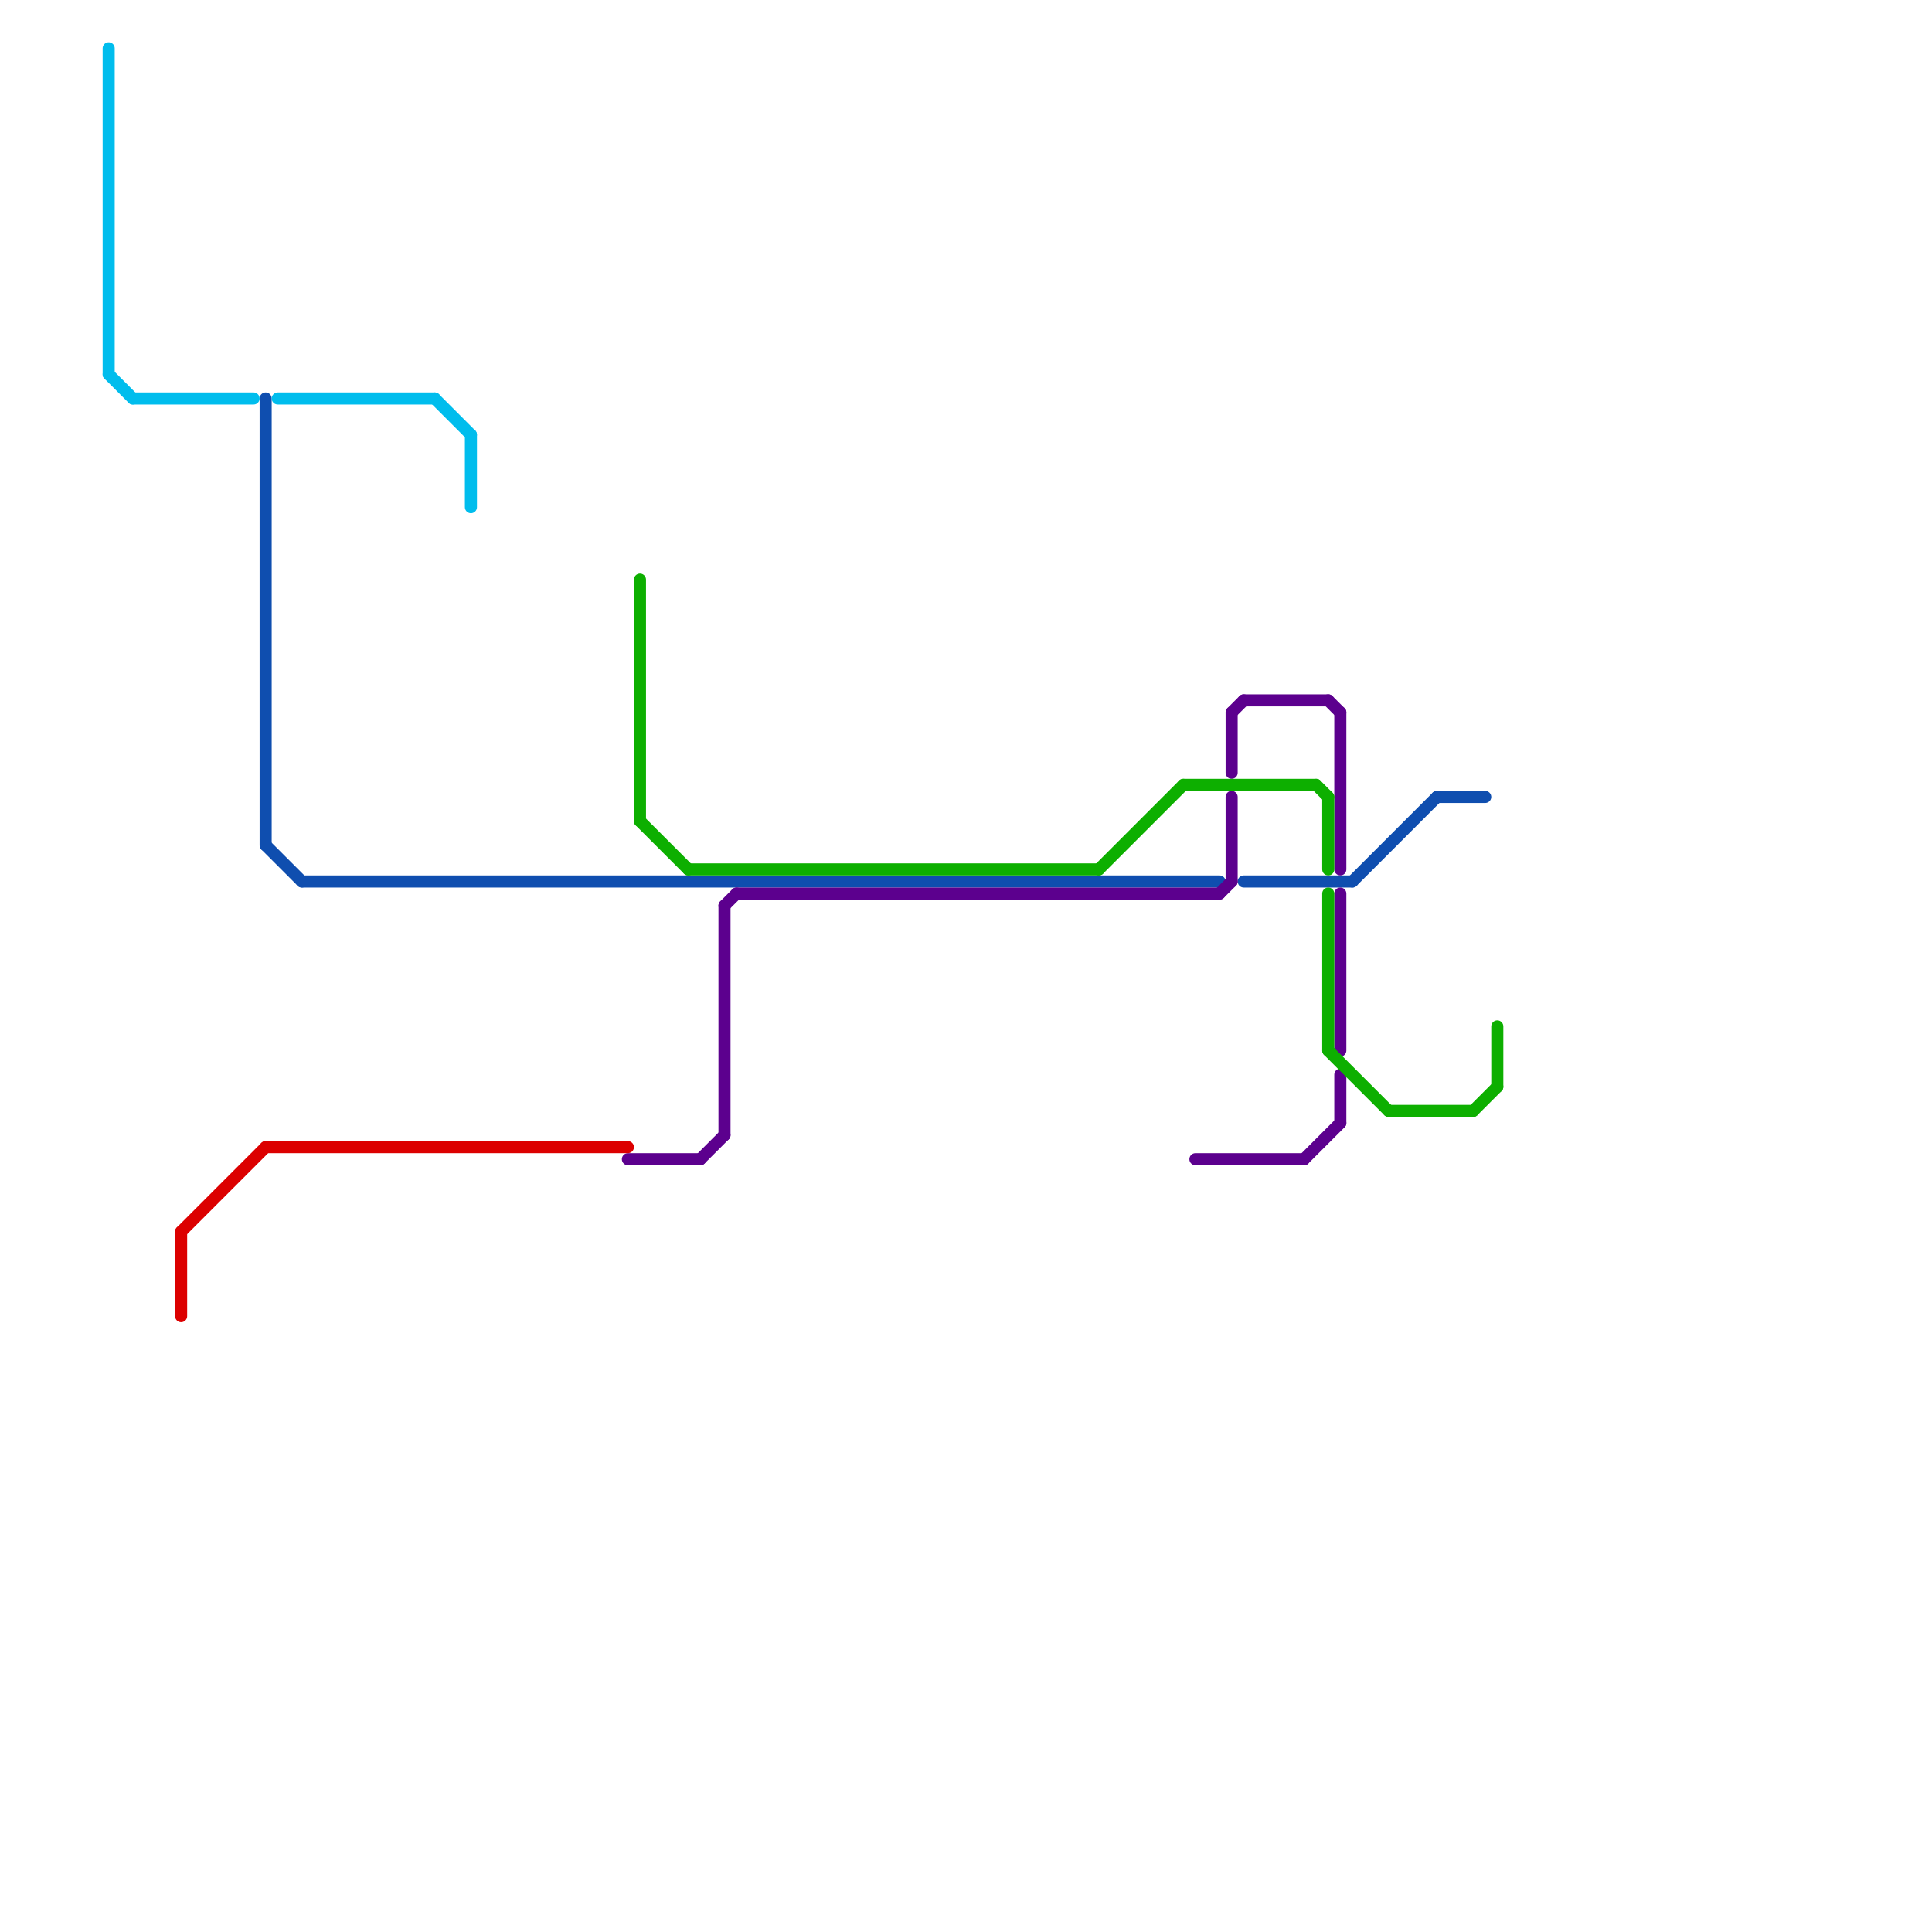 
<svg version="1.1" xmlns="http://www.w3.org/2000/svg" viewBox="0 0 160 160">
<style>text { font: 1px Helvetica; font-weight: 600; white-space: pre; dominant-baseline: central; } line { stroke-width: 1; fill: none; stroke-linecap: round; stroke-linejoin: round; } .c0 { stroke: #0f4eaf } .c1 { stroke: #5c008e } .c2 { stroke: #dc0000 } .c3 { stroke: #0daf00 } .c4 { stroke: #00bded } .w1 { stroke-width: 1; }</style><defs><g id="ct-xf"><circle r="0.5" fill="#fff" stroke="#000" stroke-width="0.2"/></g><g id="ct"><circle r="0.5" fill="#fff" stroke="#000" stroke-width="0.1"/></g></defs><line class="c0 " x1="103" y1="73" x2="112" y2="73"/><line class="c0 " x1="25" y1="73" x2="101" y2="73"/><line class="c0 " x1="22" y1="33" x2="22" y2="70"/><line class="c0 " x1="112" y1="73" x2="119" y2="66"/><line class="c0 " x1="22" y1="70" x2="25" y2="73"/><line class="c0 " x1="119" y1="66" x2="123" y2="66"/><line class="c1 " x1="110" y1="58" x2="111" y2="59"/><line class="c1 " x1="111" y1="74" x2="111" y2="87"/><line class="c1 " x1="102" y1="59" x2="102" y2="64"/><line class="c1 " x1="99" y1="96" x2="108" y2="96"/><line class="c1 " x1="102" y1="59" x2="103" y2="58"/><line class="c1 " x1="61" y1="74" x2="101" y2="74"/><line class="c1 " x1="111" y1="89" x2="111" y2="93"/><line class="c1 " x1="58" y1="96" x2="60" y2="94"/><line class="c1 " x1="60" y1="75" x2="60" y2="94"/><line class="c1 " x1="101" y1="74" x2="102" y2="73"/><line class="c1 " x1="108" y1="96" x2="111" y2="93"/><line class="c1 " x1="60" y1="75" x2="61" y2="74"/><line class="c1 " x1="102" y1="66" x2="102" y2="73"/><line class="c1 " x1="52" y1="96" x2="58" y2="96"/><line class="c1 " x1="111" y1="59" x2="111" y2="72"/><line class="c1 " x1="103" y1="58" x2="110" y2="58"/><line class="c2 " x1="22" y1="95" x2="52" y2="95"/><line class="c2 " x1="15" y1="102" x2="15" y2="109"/><line class="c2 " x1="15" y1="102" x2="22" y2="95"/><line class="c3 " x1="53" y1="68" x2="57" y2="72"/><line class="c3 " x1="115" y1="92" x2="122" y2="92"/><line class="c3 " x1="91" y1="72" x2="98" y2="65"/><line class="c3 " x1="122" y1="92" x2="124" y2="90"/><line class="c3 " x1="109" y1="65" x2="110" y2="66"/><line class="c3 " x1="110" y1="66" x2="110" y2="72"/><line class="c3 " x1="98" y1="65" x2="109" y2="65"/><line class="c3 " x1="57" y1="72" x2="91" y2="72"/><line class="c3 " x1="110" y1="74" x2="110" y2="87"/><line class="c3 " x1="124" y1="85" x2="124" y2="90"/><line class="c3 " x1="110" y1="87" x2="115" y2="92"/><line class="c3 " x1="53" y1="48" x2="53" y2="68"/><line class="c4 " x1="9" y1="31" x2="11" y2="33"/><line class="c4 " x1="39" y1="36" x2="39" y2="42"/><line class="c4 " x1="23" y1="33" x2="36" y2="33"/><line class="c4 " x1="9" y1="4" x2="9" y2="31"/><line class="c4 " x1="11" y1="33" x2="21" y2="33"/><line class="c4 " x1="36" y1="33" x2="39" y2="36"/>
</svg>
